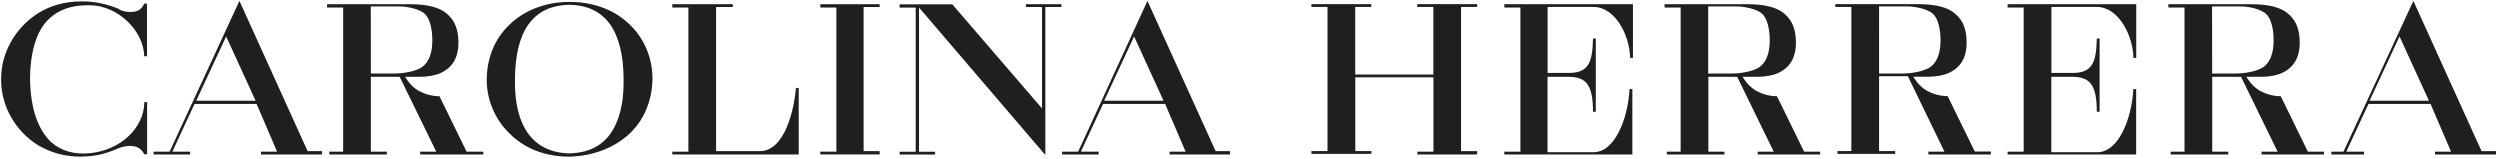 <?xml version="1.0" encoding="utf-8"?>
<!-- Generator: Adobe Illustrator 24.3.0, SVG Export Plug-In . SVG Version: 6.00 Build 0)  -->
<svg version="1.1" id="Layer_1" xmlns="http://www.w3.org/2000/svg" xmlns:xlink="http://www.w3.org/1999/xlink" x="0px" y="0px"
	 viewBox="0 0 392 25" style="enable-background:new 0 0 392 25;" xml:space="preserve">
<style type="text/css">
	.st0{fill:#1F1F1F;}
</style>
<g id="g10" transform="matrix(1.333,0,0,-1.333,-48.036,127.777)">
	<g id="g12" transform="scale(0.1)">
		<path id="path14" class="st0" d="M796.6,872.1h28c10.4,0,25.4,2.6,32.6,7.8c7.8,5.9,11.7,16.3,11.7,31.3c0,14.3-3.3,26.1-9.1,31.3
			c-5.9,5.2-19.6,8.5-30,8.5h-33.3L796.6,872.1z M928.9,776.9h-74.3v3.3h18.9l-43,88h-33.9v-88h18.9v-3.3h-67.8v3.3H764v169.5h-18.9
			v3.9h97.8c20.9,0,35.2-3.9,43.7-11.7c9.1-7.8,13-18.9,13-33.3c0-18.3-7.2-30-22.2-36.5c-4.6-2-13.7-3.9-23.5-3.9c-3.3,0-15,0-17,0
			c1.3-2,5.9-10.4,15.6-16.3c7.2-3.9,15.6-6.5,24.8-6.5l0,0l31.9-65.2h19.6L928.9,776.9"/>
		<path id="path16" class="st0" d="M591.2,840.1H661l-34.6,75.6L591.2,840.1z M738.5,776.9h-71.1v3.3h18.9l-24.1,56.1h-73
			l-26.1-56.1H584v-3.3h-43v3.3h18.9L642,957.5l80.2-176.7h17v-3.9L738.5,776.9"/>
		<path id="path18" class="st0" d="M1659.2,840.1h69.8l-34.6,75.6L1659.2,840.1z M1807.2,776.9h-71.1v3.3h18.9l-24.1,56.1h-73
			l-26.1-56.1h20.9v-3.3h-43v3.3h18.9l81.5,177.3l80.2-176.7h17L1807.2,776.9L1807.2,776.9"/>
		<path id="path20" class="st0" d="M1589.4,776.9l-148,172.8V780.1h18.9v-3.3h-41.7v3.3h18.9v169.5h-18.9v3.9h61.9l0,0L1586.1,831
			v119.3h-18.9v3.3h41.7v-3.3H1590V776.9H1589.4"/>
		<path id="path22" class="st0" d="M1395.1,776.9h-69.8v3.3h18.9v169.5h-18.9v3.9h69.8v-3.3h-18.9V780.8h18.9V776.9"/>
		<path id="path24" class="st0" d="M1030,952.9L1030,952.9c-42.4-0.7-63.9-30.6-63.9-88.7c0-9.1,0-31.3,8.5-50.2
			c9.8-22.8,28.7-35.2,55.4-35.9c26.7,0.7,45.6,12.4,55.4,35.9c8.5,19.6,8.5,41.1,8.5,50.2C1093.9,922.3,1072.4,952.3,1030,952.9
			L1030,952.9z M1030,774.3c-36.5,0-59.3,15.6-71.7,28.7c-16.3,16.3-25.4,39.1-25.4,61.3c0,25.4,9.1,48.2,26.1,64.6
			c17.6,17.6,43.7,27.4,70.4,27.4c0.7,0,0.7,0,1.3,0l0,0l0,0c27.4,0,52.2-9.1,69.8-26.1c17.6-16.3,27.4-39.8,27.4-64.5
			c-0.6-26.7-10.4-49.5-28.7-65.9C1081.5,784,1056.7,774.9,1030,774.3"/>
		<path id="path26" class="st0" d="M1299.9,776.9h-148.7v3.3h18.9v169.5h-18.9v3.9h71.1v-3.3h-19.6V780.8h51.5
			c29.3,0,40.4,48.9,42.4,74.3l0,0h3.3L1299.9,776.9"/>
		<path id="path28" class="st0" d="M2098,776.9h-70.4v3.3h18.9v87.4h-91.9v-86.7h18.9v-3.3H1903v3.3h18.9v169.5H1903v3.3h70.4v-3.3
			h-18.9v-79.5h91.9v79.5h-18.9v3.3h70.4v-3.3H2079V780.8h18.9v-3.9"/>
		<path id="path30" class="st0" d="M2281.2,776.9h-151.3v3.3h18.9v169.5h-18.9v3.9h151.3v-63.2h-3.3l0,0c-0.7,28-18.3,60-43,60
			h-54.1v-77.6h25.4c23.5,0,27.4,13.7,28,40.4l0,0h3.3v-86.1h-3.3l0,0c0,15.6-2,25.4-5.9,31.3c-3.9,6.5-11.1,9.8-22.2,9.8h-25.4
			v-88.7h54.1c24.8,0,40.4,38.5,42.4,74.3l0,0h3.3v-76.9H2281.2"/>
		<path id="path32" class="st0" d="M2369.8,872.1h28c10.4,0,25.4,2.6,32.6,7.8c7.8,5.9,11.7,16.3,11.7,31.3
			c0,14.3-3.3,26.1-9.1,31.3c-5.9,5.2-19.6,8.5-30,8.5h-33.3v-78.9H2369.8z M2502.2,776.9h-74.3v3.3h18.9l-43,88h-33.9v-88h18.9
			v-3.3H2321v3.3h16.3v169.5h-18.9v3.9h97.8c20.9,0,35.2-3.9,43.7-11.7c9.1-7.8,13-18.9,13-33.3c0-18.3-7.2-30-22.2-36.5
			c-4.6-2-13.7-3.9-23.5-3.9c-3.3,0-15,0-17,0c1.3-2,5.9-10.4,15.6-16.3c7.2-3.9,15.6-6.5,24.8-6.5l0,0l31.9-65.2h18.9v-3.3H2502.2"
			/>
		<path id="path34" class="st0" d="M2570.7,872.1h28c10.4,0,25.4,2.6,32.6,7.8c7.8,5.9,11.7,16.3,11.7,31.3
			c0,14.3-3.3,26.1-9.1,31.3c-5.9,5.2-19.6,8.5-30,8.5h-33.2V872.1z M2703,776.9h-74.3v3.3h18.9l-43,88.7h-33.9v-88h18.9v-3.3h-67.8
			v3.3h16.3v169.5h-18.9v3.3h97.8c20.9,0,35.2-3.9,43.7-11.7c9.1-7.8,13-18.9,13-33.3c0-18.3-7.2-30-22.2-36.5
			c-4.6-2-13.7-3.9-23.5-3.9c-3.3,0-15,0-17,0c1.3-2,5.9-10.4,15.6-16.3c7.2-3.9,15.6-6.5,24.8-6.5l0,0l31.9-65.2h18.9V777
			L2703,776.9"/>
		<path id="path36" class="st0" d="M2962.5,872.1h28c10.4,0,25.4,2.6,32.6,7.8c7.8,5.9,11.7,16.3,11.7,31.3
			c0,14.3-3.3,26.1-9.1,31.3c-4.6,3.9-16.3,8.5-30,8.5h-33.3L2962.5,872.1z M3094.9,776.9h-74.3v3.3h18.9l-43,88h-33.9v-88h18.9
			v-3.3h-67.8v3.3h16.3v169.5h-19v3.9h97.8c20.9,0,35.2-3.9,43.7-11.7c9.1-7.8,13-18.9,13-33.3c0-18.3-7.2-30-22.2-36.5
			c-4.6-2-13.7-3.9-23.5-3.9c-3.3,0-15,0-17,0c1.3-2,5.9-10.4,15.6-16.3c7.2-3.9,15.6-6.5,24.8-6.5l0,0l31.9-65.2h18.9v-3.3H3094.9"
			/>
		<path id="path38" class="st0" d="M3147.7,840.1h69.8l-34.6,75.6L3147.7,840.1z M3295.7,776.9h-71.1v3.3h18.9l-24.1,56.1h-73
			l-26.1-56.1h20.9v-3.3h-38.5v3.3h14.3l82.2,177.3l80.2-176.7h17v-3.9L3295.7,776.9"/>
		<path id="path40" class="st0" d="M2873.8,776.9h-151.9v3.3h18.9v169.5h-18.9v3.9h151.3v-63.2h-3.3l0,0c-0.7,28-18.3,60-43,60
			h-53.5v-77.6h25.4c23.5,0,27.4,13.7,28,40.4l0,0h3.3v-86.1h-3.3l0,0c0,15.6-2,25.4-5.9,31.3c-3.9,6.5-11.1,9.8-22.2,9.8h-25.4
			v-88.7h54.1c24.8,0,40.4,38.5,42.4,74.3l0,0h3.3v-76.9H2873.8"/>
		<path id="path42" class="st0" d="M456.2,774.3c-20.2,0-35.9,4.6-51.5,13.7c-26.1,16.3-43,45.6-43,76.3c0,0,0,0.7,0,1.3v0.7
			c0,30.6,17,60,43.7,76.9c15,9.1,31.3,13.7,50.9,13.7c0.7,0,1.3,0,2,0c14.3,0,28-3.3,41.1-8.5c4.6-3.3,9.8-3.9,14.3-3.9
			c8.5,0,13,2.6,16.3,9.8l0,0h3.3v-61.9H530l0,0c-0.7,30.6-31.3,59.3-63.2,60c-1.3,0-2.6,0-3.3,0c-18.9,0-33.9-5.2-45-15.6
			c-14.3-13-22.2-36.5-22.8-69.1c0-0.7,0-2,0-2.6l0,0c0.6-33.9,9.1-58.7,24.8-73.7c11.7-10.4,27.4-15,46.3-13
			c17.6,2,33.3,9.1,45,20.2c11.7,11.1,18.3,25.4,18.3,39.8l0,0h3.3v-61.3h-3.3l0,0c-3.3,6.5-8.5,9.8-16.3,9.8
			c-3.9,0-9.8-0.7-15.6-3.3c-13-5.9-26.7-9.1-40.4-9.1C457.5,774.3,456.9,774.3,456.2,774.3"/>
	</g>
</g>
</svg>
